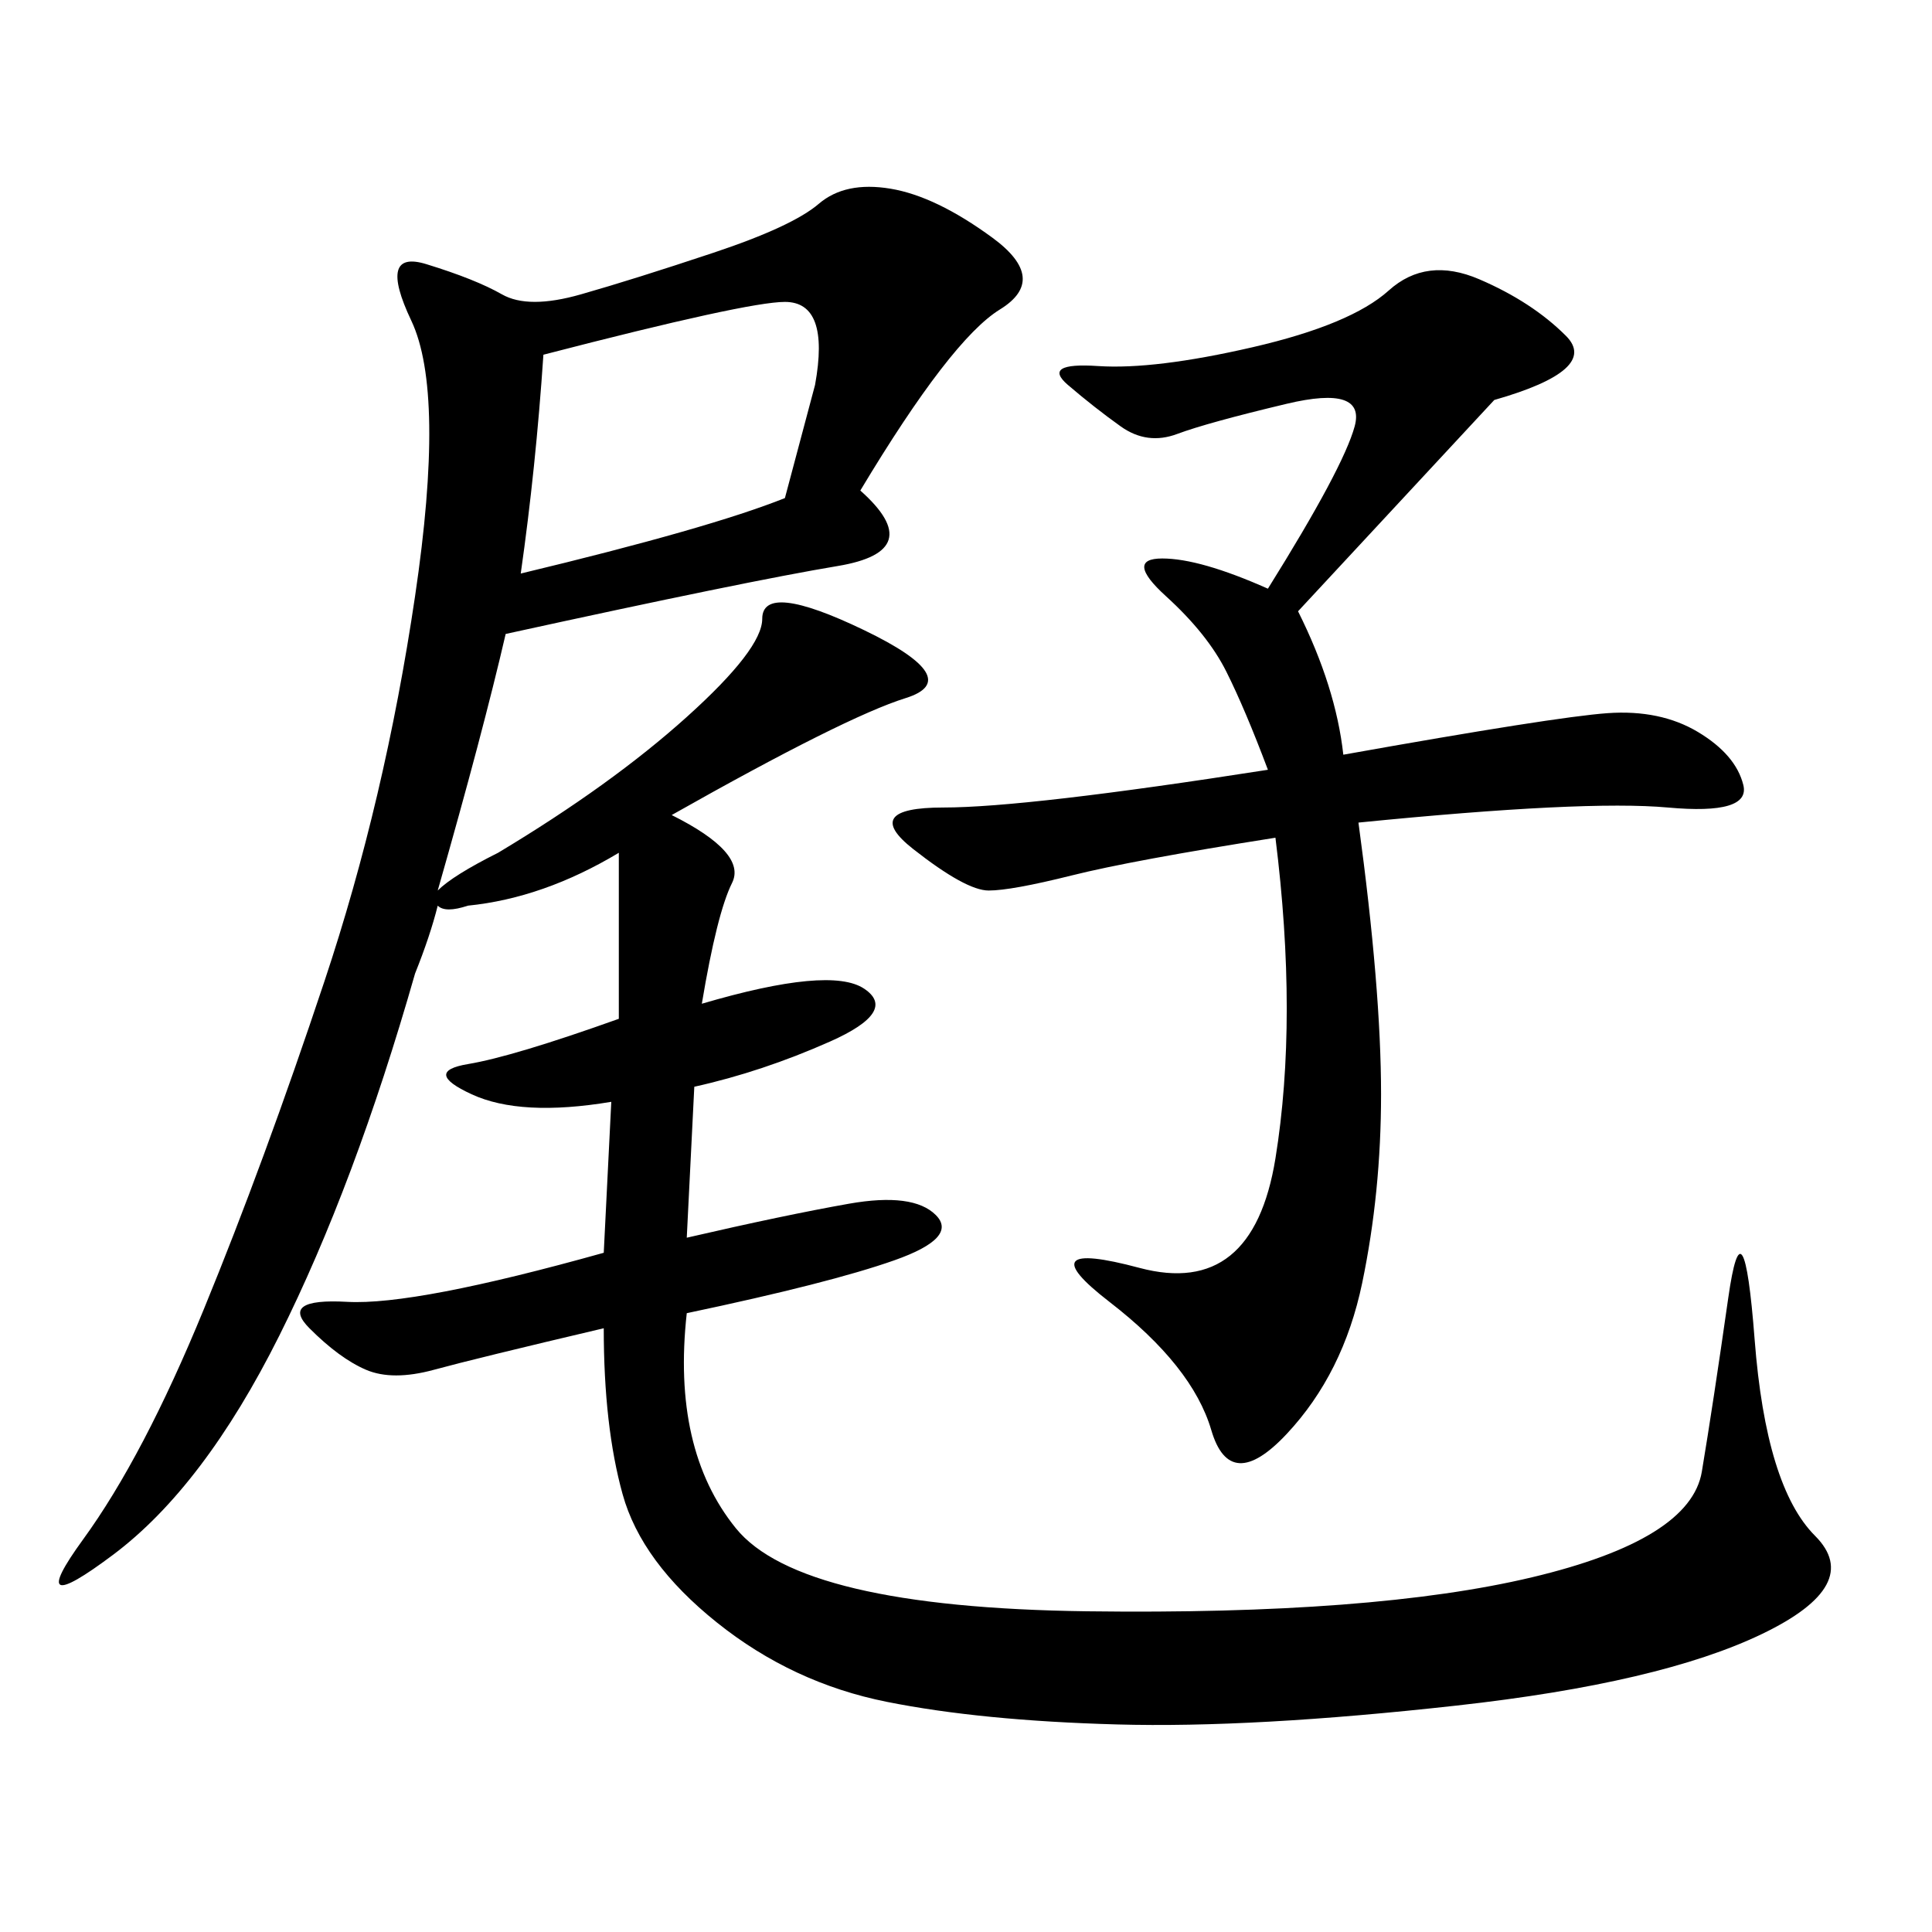 <svg xmlns="http://www.w3.org/2000/svg" xmlns:xlink="http://www.w3.org/1999/xlink" width="300" height="300"><path d="M133.59 76.17Q144.14 85.55 130.08 87.89Q116.02 90.23 78.52 98.44L78.52 98.44Q75 113.67 67.97 138.28L67.97 138.28Q70.31 135.94 77.34 132.42L77.34 132.42Q94.92 121.88 106.64 111.33Q118.36 100.78 118.36 96.09L118.36 96.09Q118.36 90.23 134.18 97.85Q150 105.47 140.63 108.40Q131.25 111.33 104.30 126.56L104.30 126.56Q116.02 132.42 113.67 137.11Q111.33 141.80 108.98 155.86L108.98 155.86Q128.91 150 134.18 153.52Q139.45 157.03 128.91 161.72Q118.36 166.41 107.81 168.75L107.81 168.75L106.64 192.19Q121.88 188.67 131.84 186.91Q141.80 185.16 145.31 188.67Q148.83 192.19 138.87 195.70Q128.91 199.22 106.64 203.91L106.64 203.91Q104.30 225 114.26 237.30Q124.22 249.61 168.75 250.20Q213.28 250.78 237.89 244.92Q262.50 239.06 264.26 228.52Q266.02 217.97 268.36 201.56Q270.70 185.16 272.46 208.01Q274.22 230.86 281.84 238.48Q289.45 246.09 273.63 253.71Q257.81 261.33 226.17 264.84Q194.53 268.36 173.44 267.77Q152.34 267.19 137.70 264.26Q123.05 261.33 111.33 251.95Q99.61 242.58 96.68 232.03Q93.75 221.48 93.75 206.25L93.75 206.25Q73.83 210.94 67.38 212.70Q60.94 214.45 56.84 212.70Q52.73 210.94 48.05 206.25Q43.36 201.56 53.91 202.15Q64.45 202.73 93.75 194.53L93.75 194.53L94.92 171.09Q80.86 173.44 73.24 169.92Q65.63 166.41 72.66 165.23Q79.69 164.06 96.09 158.20L96.09 158.20L96.09 132.42Q84.38 139.45 72.66 140.63L72.66 140.63Q69.14 141.80 67.97 140.63L67.97 140.63Q66.80 145.31 64.45 151.17L64.45 151.17Q55.08 183.98 43.36 207.42Q31.64 230.86 17.58 241.41Q3.52 251.95 12.89 239.06Q22.27 226.17 31.64 203.32Q41.02 180.47 50.39 152.34Q59.77 124.22 64.45 92.58Q69.14 60.94 63.87 49.80Q58.59 38.67 66.21 41.02Q73.83 43.36 77.93 45.70Q82.03 48.05 90.23 45.70Q98.44 43.36 110.74 39.26Q123.05 35.16 127.15 31.64Q131.25 28.13 138.28 29.30Q145.31 30.47 154.10 36.91Q162.89 43.36 155.27 48.05Q147.66 52.73 133.59 76.17L133.59 76.17ZM232.03 62.11L201.56 94.92Q207.42 106.64 208.59 117.19L208.59 117.19Q241.41 111.33 249.61 110.74Q257.81 110.16 263.67 113.67Q269.53 117.19 270.70 121.88Q271.88 126.56 258.98 125.39Q246.09 124.22 210.94 127.73L210.94 127.73Q214.45 153.52 214.45 169.92L214.45 169.92Q214.45 185.16 211.52 199.22Q208.59 213.28 199.80 222.66Q191.02 232.03 188.09 222.07Q185.16 212.11 172.27 202.15Q159.38 192.19 176.95 196.88Q194.53 201.56 198.05 179.88Q201.56 158.20 198.05 130.08L198.05 130.08Q175.78 133.59 166.41 135.94Q157.03 138.28 153.52 138.28L153.52 138.28Q150 138.28 141.80 131.84Q133.59 125.39 146.48 125.39L146.48 125.39Q159.38 125.39 196.88 119.53L196.88 119.53Q193.36 110.16 190.43 104.30Q187.50 98.44 181.05 92.58Q174.61 86.72 180.47 86.72L180.47 86.72Q186.33 86.72 196.88 91.41L196.88 91.41Q208.59 72.66 210.35 66.21Q212.11 59.77 199.80 62.70Q187.50 65.63 182.81 67.38Q178.13 69.14 174.02 66.21Q169.92 63.28 165.82 59.77Q161.72 56.25 170.51 56.84Q179.30 57.42 194.53 53.91Q209.77 50.39 215.63 45.12Q221.48 39.84 229.69 43.36Q237.89 46.88 243.16 52.15Q248.44 57.42 232.03 62.11L232.03 62.11ZM80.86 89.06Q110.16 82.03 121.88 77.34L121.88 77.34L126.56 59.77Q128.91 46.88 121.88 46.88L121.88 46.88Q116.02 46.88 84.38 55.08L84.38 55.08Q83.20 72.66 80.86 89.06L80.86 89.06Z"/></svg>
